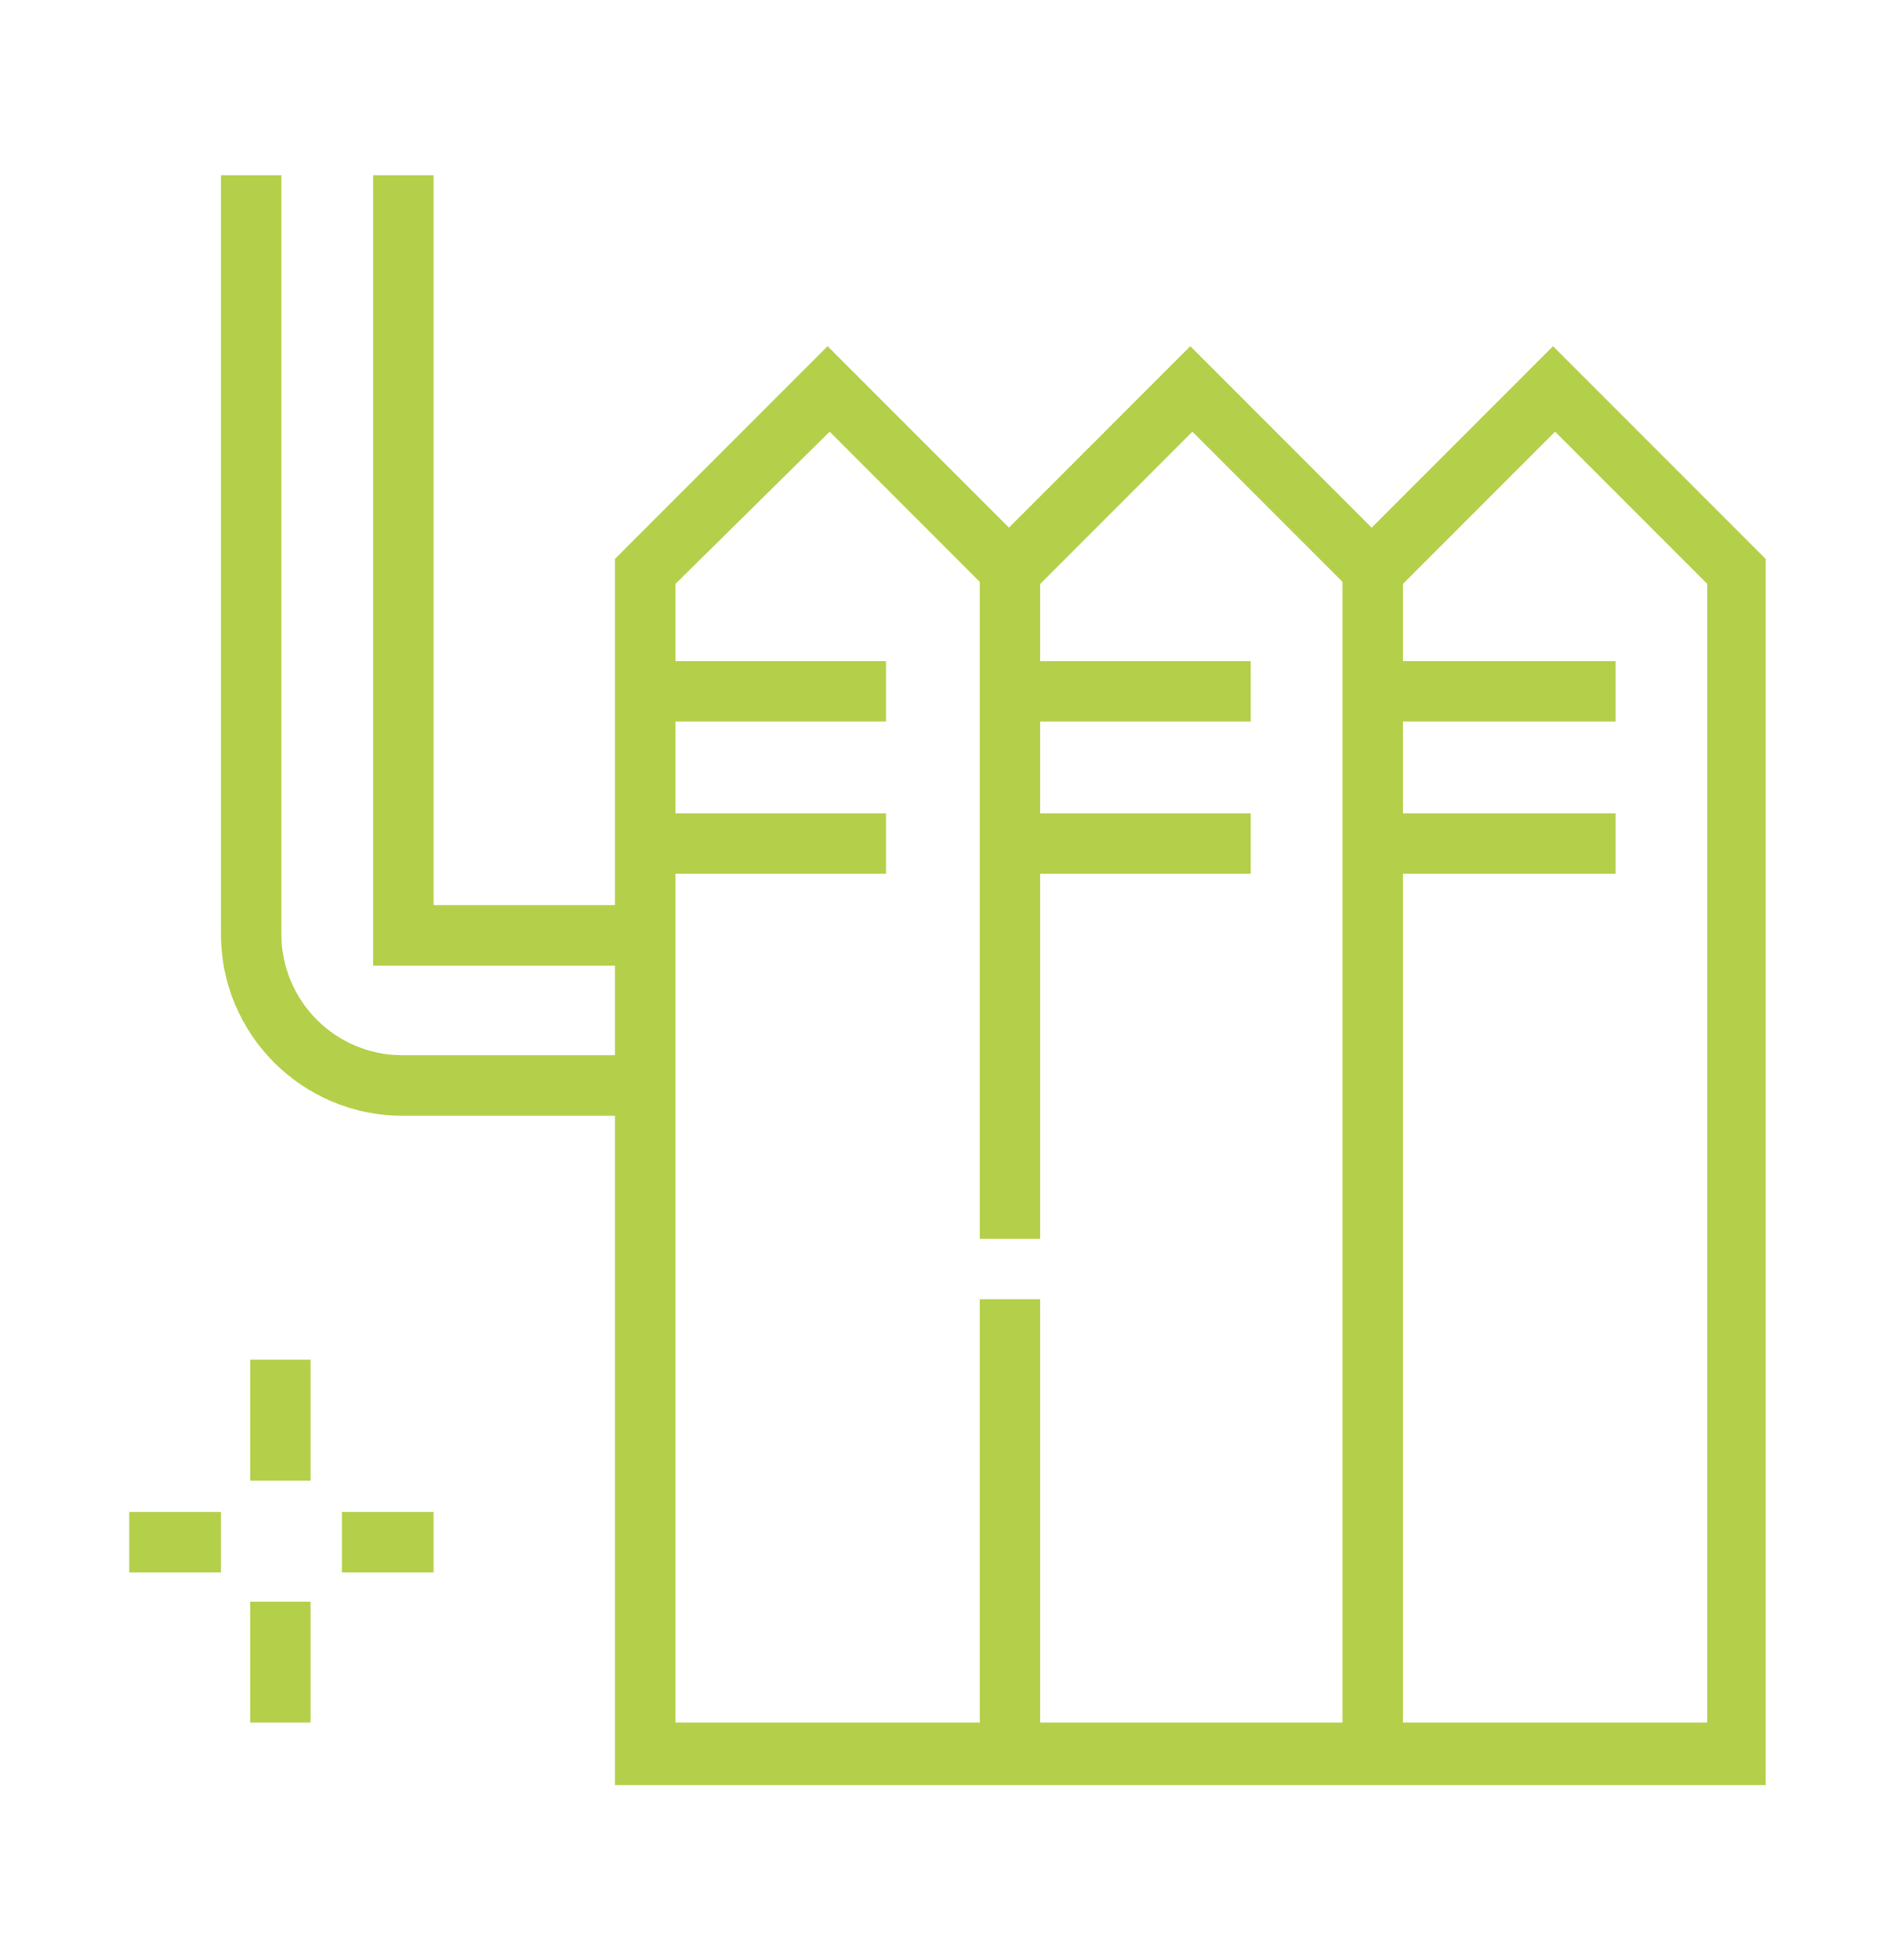 <?xml version="1.0" encoding="utf-8"?>
<!-- Generator: Adobe Illustrator 24.1.0, SVG Export Plug-In . SVG Version: 6.00 Build 0)  -->
<svg version="1.1" id="Layer_1" xmlns="http://www.w3.org/2000/svg" xmlns:xlink="http://www.w3.org/1999/xlink" x="0px" y="0px"
	 width="91px" height="94px" viewBox="0 0 91 94" style="enable-background:new 0 0 91 94;" xml:space="preserve">
<style type="text/css">
	.st0{display:none;}
	.st1{display:inline;fill:#B4D04A;}
	.st2{fill:#B4D04A;}
</style>
<g class="st0">
	<path class="st1" d="M74.6,83.4H16.4c-4,0-7.3-3.3-7.3-7.3V17.9c0-4,3.3-7.3,7.3-7.3h58.2c4,0,7.3,3.3,7.3,7.3v58.2
		C81.9,80.1,78.6,83.4,74.6,83.4z M16.4,13.5c-2.4,0-4.4,2-4.4,4.4v58.2c0,2.4,2,4.4,4.4,4.4h58.2c2.4,0,4.4-2,4.4-4.4V17.9
		c0-2.4-2-4.4-4.4-4.4H16.4z"/>
	<path class="st1" d="M45.5,52.8c-3.2,0-5.8-2.6-5.8-5.8c0-3.2,2.6-5.8,5.8-5.8s5.8,2.6,5.8,5.8C51.3,50.2,48.7,52.8,45.5,52.8z
		 M45.5,44.1c-1.6,0-2.9,1.3-2.9,2.9c0,1.6,1.3,2.9,2.9,2.9s2.9-1.3,2.9-2.9C48.4,45.4,47.1,44.1,45.5,44.1z"/>
	<path class="st1" d="M41.4,49.9h-1c-3.7,0-7.2-1.4-9.8-4.1c-2.6-2.6-4-6.1-4-9.8c0-4.4,3.6-8,8-8c4.4,0,8,3.6,8,8v2.4
		c0,1.6,0.4,3.1,1.3,4.5l-2.5,1.5c-1.1-1.8-1.7-3.9-1.7-6v-2.4c0-2.8-2.3-5.1-5.1-5.1c-2.8,0-5.1,2.3-5.1,5.1c0,2.9,1.1,5.7,3.2,7.7
		c2.1,2.1,4.8,3.2,7.7,3.2h1V49.9z"/>
	<path class="st1" d="M49.5,45.4L48,42.9c1.8-1.1,3.9-1.7,6-1.7h2.4c2.8,0,5.1-2.3,5.1-5.1c0-2.8-2.3-5.1-5.1-5.1c0,0,0,0,0,0
		c-2.9,0-5.6,1.1-7.7,3.2c-2.1,2.1-3.2,4.8-3.2,7.7v1h-2.9v-1c0-3.7,1.4-7.2,4.1-9.8c2.6-2.6,6.1-4,9.7-4c0,0,0,0,0,0
		c4.4,0,8,3.6,8,8c0,4.4-3.6,8-8,8H54C52.4,44.1,50.9,44.5,49.5,45.4z"/>
	<path class="st1" d="M56.4,65.9c-4.4,0-8-3.6-8-8v-2.4c0-1.6-0.4-3.1-1.3-4.4l2.5-1.5c1.1,1.8,1.7,3.9,1.7,6v2.4
		c0,2.8,2.3,5.1,5.1,5.1c2.8,0,5.1-2.3,5.1-5.1c0-2.9-1.1-5.7-3.2-7.7c-2.1-2.1-4.8-3.2-7.7-3.2h-1v-2.9h1c3.7,0,7.2,1.4,9.8,4.1
		c2.6,2.6,4,6.1,4,9.8C64.4,62.3,60.8,65.9,56.4,65.9z"/>
	<path class="st1" d="M34.6,65.9C34.6,65.9,34.6,65.9,34.6,65.9c-4.4,0-8-3.6-8-8c0-4.4,3.6-8,8-8H37c1.6,0,3.1-0.4,4.4-1.3l1.5,2.5
		c-1.8,1.1-3.9,1.7-6,1.7h-2.4c-2.8,0-5.1,2.3-5.1,5.1c0,2.8,2.3,5.1,5.1,5.1c0,0,0,0,0,0c2.9,0,5.6-1.1,7.7-3.2
		c2.1-2.1,3.2-4.8,3.2-7.7v-1h2.9v1c0,3.7-1.4,7.2-4.1,9.8C41.7,64.5,38.3,65.9,34.6,65.9z"/>
	<path class="st1" d="M45.5,77.6c-16.8,0-30.6-13.7-30.6-30.6c0-16.8,13.7-30.6,30.6-30.6S76.1,30.2,76.1,47
		C76.1,63.8,62.3,77.6,45.5,77.6z M45.5,19.4c-15.2,0-27.6,12.4-27.6,27.6s12.4,27.6,27.6,27.6S73.1,62.2,73.1,47
		S60.7,19.4,45.5,19.4z"/>
	<path class="st1" d="M25.1,47h-2.9c0-6.4,2.4-12.2,6.7-16.6l2.1,2.1C27.2,36.3,25.1,41.4,25.1,47z"/>
	<path class="st1" d="M45.5,70.3c-6.8,0-12.4-2.2-16.5-6.6l2.1-2c3.6,3.8,8.4,5.7,14.4,5.7V70.3z"/>
	<path class="st1" d="M62.1,63.5l-2.1-2.1c3.7-3.7,5.8-8.9,5.8-14.5h2.9C68.8,53.4,66.4,59.2,62.1,63.5z"/>
	<path class="st1" d="M60,32.4c-3.6-3.9-8.5-5.8-14.5-5.8v-2.9c6.8,0,12.4,2.3,16.6,6.7L60,32.4z"/>
</g>
<g class="st0">
	<polygon class="st1" points="47,42.4 44,42.4 44,45.3 47,45.3 47,42.4 	"/>
	<polygon class="st1" points="39.7,42.4 36.8,42.4 36.8,45.3 39.7,45.3 39.7,42.4 	"/>
	<polygon class="st1" points="54.2,42.4 51.3,42.4 51.3,45.3 54.2,45.3 54.2,42.4 	"/>
	<path class="st1" d="M60.1,38H30.9V23.5h29.1V38z M33.9,35.1h23.3v-8.7H33.9V35.1z"/>
	<path class="st1" d="M83.3,24.9h-2.9V22c0-4.8-3-9.2-7.6-10.9l1-2.7c5.6,2.1,9.4,7.6,9.4,13.6V24.9z"/>
	<rect x="7.7" y="64.2" class="st1" width="2.9" height="2.9"/>
	<path class="st1" d="M12.4,88c-3-2.8-4.7-6.7-4.7-10.7V70h2.9v7.3c0,3.2,1.4,6.4,3.8,8.6L12.4,88z"/>
	<rect x="80.4" y="27.8" class="st1" width="2.9" height="2.9"/>
	<path class="st1" d="M68.8,84.6H22.2c-4,0-7.3-3.3-7.3-7.3V22c0-4,3.3-7.3,7.3-7.3h46.6c4,0,7.3,3.3,7.3,7.3v55.3
		C76.1,81.3,72.8,84.6,68.8,84.6z M22.2,17.6c-2.4,0-4.4,2-4.4,4.4v55.3c0,2.4,2,4.4,4.4,4.4h46.6c2.4,0,4.4-2,4.4-4.4V22
		c0-2.4-2-4.4-4.4-4.4H22.2z"/>
	<rect x="44" y="72.9" class="st1" width="2.9" height="10.2"/>
	<rect x="39.7" y="71.5" class="st1" width="11.6" height="2.9"/>
	<path class="st1" d="M45.5,65.7c-4,0-7.3-3.3-7.3-7.3s3.3-7.3,7.3-7.3s7.3,3.3,7.3,7.3S49.5,65.7,45.5,65.7z M45.5,54
		c-2.4,0-4.4,2-4.4,4.4c0,2.4,2,4.4,4.4,4.4c2.4,0,4.4-2,4.4-4.4C49.9,56,47.9,54,45.5,54z"/>
	<rect x="36.8" y="6" class="st1" width="2.9" height="10.2"/>
	<rect x="51.3" y="6" class="st1" width="2.9" height="10.2"/>
	<rect x="38.2" y="8.9" class="st1" width="14.6" height="2.9"/>
</g>
<g>
	<rect x="30.9" y="31.7" class="st2" width="11.6" height="2.9"/>
	<rect x="30.9" y="39" class="st2" width="11.6" height="2.9"/>
	<rect x="48.4" y="31.7" class="st2" width="11.6" height="2.9"/>
	<rect x="48.4" y="39" class="st2" width="11.6" height="2.9"/>
	<rect x="47" y="62.3" class="st2" width="2.9" height="21.8"/>
	<path class="st2" d="M84.8,85.6H29.5V26.8l10.2-10.2l8.7,8.7l8.7-8.7l8.7,8.7l8.7-8.7l10.2,10.2V85.6z M32.4,82.6h49.5V28l-7.3-7.3
		l-8.7,8.7l-8.7-8.7l-8.7,8.7l-8.7-8.7L32.4,28V82.6z"/>
	<rect x="65.9" y="31.7" class="st2" width="11.6" height="2.9"/>
	<rect x="65.9" y="39" class="st2" width="11.6" height="2.9"/>
	<rect x="12" y="65.2" class="st2" width="2.9" height="5.8"/>
	<rect x="12" y="76.8" class="st2" width="2.9" height="5.8"/>
	<rect x="16.4" y="72.5" class="st2" width="4.4" height="2.9"/>
	<rect x="6.2" y="72.5" class="st2" width="4.4" height="2.9"/>
	<polygon class="st2" points="30.9,46.3 17.9,46.3 17.9,8.4 20.8,8.4 20.8,43.4 30.9,43.4 	"/>
	<path class="st2" d="M30.9,53.5H19.3c-4.8,0-8.7-3.9-8.7-8.7V8.4h2.9v36.4c0,3.2,2.6,5.8,5.8,5.8h11.6V53.5z"/>
	<rect x="47" y="27.4" class="st2" width="2.9" height="32"/>
	<rect x="64.4" y="27.4" class="st2" width="2.9" height="56.7"/>
</g>
<g class="st0">
	<path class="st1" d="M59.4,75.5c-0.6,0-1.2-0.1-1.7-0.3l-13.8-4.3l0.8-2.7l13.8,4.3c1.8,0.6,3.7-0.8,3.7-2.6c0-1.7-1.6-2.5-2.1-2.7
		c-2.1-0.8-4.2-1.8-6.3-2.8c-6.1-2.8-12.4-5.6-18-5.6c-5.1,0-14.5,4.9-14.6,5l-1.3-2.5C20.3,61.1,30,56,35.8,56
		c6.2,0,12.8,3,19.2,5.9c2.1,1,4.2,1.9,6.2,2.7c2.4,1,3.9,3,3.9,5.3C65,73,62.5,75.5,59.4,75.5z"/>
	<path class="st1" d="M16.3,85.2H6.6v-2.8h9.7c1.5,0,2.8-1.2,2.8-2.8V60.2c0-1.5-1.2-2.8-2.8-2.8H6.6v-2.8h9.7
		c3.1,0,5.6,2.5,5.6,5.6v19.5C21.9,82.7,19.4,85.2,16.3,85.2z"/>
	<path class="st1" d="M56.6,86.6c-6.1,0-13.2-3.4-18.8-6.2c-3.7-1.8-7.2-3.5-9-3.5c-1.2,0-5.1,0.9-7.8,2l-1.1-2.6
		c2.7-1.1,7.1-2.2,8.9-2.2c2.5,0,5.9,1.7,10.2,3.8c5.4,2.6,12.1,5.9,17.6,5.9c1.8,0,4.4-1,6.6-2.5c5.7-4,9-6.7,17.6-14.9
		c0.6-0.5,0.9-1.2,0.9-2c0-1.5-1.2-2.8-2.8-2.8c-0.7,0-1.3,0.2-1.8,0.7L63,74.2L61.2,72l14.1-11.9c1-0.8,2.3-1.3,3.6-1.3
		c3.1,0,5.6,2.5,5.6,5.6c0,1.5-0.6,3-1.7,4C74,76.7,70.6,79.5,64.8,83.6C63.8,84.3,60.3,86.6,56.6,86.6z"/>
	<path class="st1" d="M76.1,62.4h-2.8V33.8h5c0.3,0,0.5-0.2,0.5-0.5c0-0.2-0.1-0.3-0.2-0.4L52.6,10.7c-0.9-0.7-2.2-0.7-3.1,0
		L23.4,32.9c-0.1,0.1-0.2,0.2-0.2,0.4c0,0.3,0.2,0.5,0.5,0.5h5v25.7H26V36.6h-2.3c-1.8,0-3.3-1.5-3.3-3.3c0-1,0.4-1.9,1.2-2.5
		L47.7,8.6c1.9-1.6,4.8-1.6,6.7,0l26.1,22.2c0.7,0.6,1.2,1.5,1.2,2.5c0,1.8-1.5,3.3-3.3,3.3h-2.3V62.4z"/>
	<path class="st1" d="M41.3,53.7l-1.8-2.1c7.3-6.4,13.9-15.4,13.9-15.5l2.2,1.6C55.4,38.2,48.9,47.1,41.3,53.7z"/>
	<path class="st1" d="M48.4,51.8l-0.3-2.8c0.5,0,11.2-1.2,11.2-12.3c0-6.2-1.7-10.7-2.9-13c-1.9,2.3-3.8,3.6-5.6,4.9
		c-2.2,1.5-4.2,2.9-6.2,5.9c-1.3,1.9-2,4.2-2,6.8c0,2.8,0.8,5,2.4,6.7l-2,2c-2.1-2.1-3.2-5-3.2-8.6c0-3.2,0.8-6,2.4-8.4
		c2.3-3.4,4.6-5,6.9-6.6c2.2-1.5,4.2-2.9,6.2-6l1.1-1.7l1.2,1.7c0.2,0.3,4.4,6.3,4.4,16.3C62.2,50.4,48.5,51.8,48.4,51.8z"/>
	<rect x="18.4" y="16.6" transform="matrix(0.707 -0.707 0.707 0.707 -8.759 20.036)" class="st1" width="2.8" height="8"/>
	<rect x="28.8" y="8.7" transform="matrix(0.894 -0.447 0.447 0.894 -2.596 14.888)" class="st1" width="2.8" height="8.4"/>
	
		<rect x="10.8" y="25.4" transform="matrix(0.447 -0.894 0.894 0.447 -19.766 27.224)" class="st1" width="2.8" height="8.4"/>
</g>
<g class="st0">
	<path class="st1" d="M40.2,86.6c-0.2,0-0.6,0-1-0.1L12,81.3c-1.4-0.3-2.4-1.5-2.4-2.9V58.8h2.8v19.6c0,0.1,0.1,0.1,0.1,0.1
		l27.2,5.3c0.3,0.1,0.7,0,1,0l36.9-9.3l0-20.6h2.8v20.6c0,1.3-0.9,2.4-2.1,2.7l-36.9,9.3C41,86.5,40.6,86.6,40.2,86.6z"/>
	<path class="st1" d="M7.3,57.8L5,56.2l18.2-26.8c0.6-0.8,1.5-1.4,2.5-1.5l25.5-2.6l0.3,2.8l-25.5,2.6c-0.2,0-0.4,0.1-0.5,0.3
		L7.3,57.8z"/>
	<path class="st1" d="M46.7,61.6c-1.9,0-3.7-1-4.8-2.6L23.5,30.7l2.3-1.5l18.4,28.3c0.7,1,1.9,1.5,3,1.3l32.4-6.5
		c0.5-0.1,0.8-0.5,0.8-1c0-0.2-0.1-0.4-0.2-0.6L63.1,26.9l-3.3,0.4l-0.4-2.8l3.3-0.4c0.1,0,0.2,0,0.3,0c0.9,0,1.8,0.5,2.4,1.2
		L82.5,49c0.5,0.7,0.7,1.4,0.7,2.2c0,1.8-1.3,3.4-3.1,3.7l-32.4,6.5C47.4,61.6,47,61.6,46.7,61.6z"/>
	<rect x="38.8" y="63" class="st1" width="2.8" height="22.2"/>
	<path class="st1" d="M33.2,83.7h-2.8v-19c0-1-0.8-1.9-1.8-2l-7.9-1c-0.8-0.1-1.4,0.5-1.4,1.2V81h-2.8V62.8c0-2.4,2.1-4.3,4.5-4
		l7.9,1c2.4,0.3,4.2,2.4,4.2,4.8V83.7z"/>
	<rect x="69.3" y="60.2" class="st1" width="2.8" height="9.7"/>
	<rect x="59.6" y="63" class="st1" width="2.8" height="9.7"/>
	<rect x="48.5" y="65.8" class="st1" width="2.8" height="9.7"/>
	<polygon class="st1" points="81.8,22.7 79.1,22.7 79.1,25.5 81.8,25.5 81.8,22.7 	"/>
	<polygon class="st1" points="79.1,29.6 76.3,29.6 76.3,32.4 79.1,32.4 79.1,29.6 	"/>
	<polygon class="st1" points="72.1,12.9 69.3,12.9 69.3,15.7 72.1,15.7 72.1,12.9 	"/>
	<polygon class="st1" points="65.2,15.7 62.4,15.7 62.4,18.5 65.2,18.5 65.2,15.7 	"/>
	<polygon class="st1" points="79.1,15.7 76.3,15.7 76.3,18.5 79.1,18.5 79.1,15.7 	"/>
	<path class="st1" d="M61,39.4h-2.8V22.7l-5.5,0l0,12.5h-2.8V22.7c0-1.5,1.3-2.8,2.8-2.8h5.5c1.5,0,2.8,1.3,2.8,2.8V39.4z"/>
	<polygon class="st1" points="86,75.5 83.2,75.5 83.2,78.3 86,78.3 86,75.5 	"/>
	<polygon class="st1" points="83.2,82.4 80.5,82.4 80.5,85.2 83.2,85.2 83.2,82.4 	"/>
	<polygon class="st1" points="19.3,21.3 16.5,21.3 16.5,24.1 19.3,24.1 19.3,21.3 	"/>
	<polygon class="st1" points="9.6,31 6.8,31 6.8,33.8 9.6,33.8 9.6,31 	"/>
	<polygon class="st1" points="12.4,24.1 9.6,24.1 9.6,26.8 12.4,26.8 12.4,24.1 	"/>
	<polygon class="st1" points="12.4,38 9.6,38 9.6,40.7 12.4,40.7 12.4,38 	"/>
	<polygon class="st1" points="69.3,82.4 66.6,82.4 66.6,85.2 69.3,85.2 69.3,82.4 	"/>
	<polygon class="st1" points="58.2,50.5 55.4,50.5 55.4,53.3 58.2,53.3 58.2,50.5 	"/>
	<polygon class="st1" points="65.2,49.1 62.4,49.1 62.4,51.9 65.2,51.9 65.2,49.1 	"/>
	<polygon class="st1" points="72.1,47.7 69.3,47.7 69.3,50.5 72.1,50.5 72.1,47.7 	"/>
	<polygon class="st1" points="76.3,85.2 73.5,85.2 73.5,88 76.3,88 76.3,85.2 	"/>
	<path class="st1" d="M33.2,24.1c-14.1,0-17.3-9.8-17.5-10.2l-0.8-2.6l2.6,0.9c0,0,2.4,0.8,5.2,0.8h0c0.7,0,1.4-0.1,1.9-0.2
		c3.6-0.7,5.8-2.1,8-3.5c2.6-1.7,5-3.2,9.2-3.2c6.7,0,12.4,3.7,15.5,10.1l-2.5,1.2c-2.6-5.4-7.3-8.5-13-8.5c-3.3,0-5.3,1.2-7.7,2.8
		c-2.3,1.5-4.8,3.1-8.9,3.9c-0.7,0.1-1.6,0.2-2.5,0.2h0c-1.1,0-2.1-0.1-2.9-0.2c1.8,2.4,5.7,5.8,13.5,5.8c8.5,0,12.8-3.6,13.9-4.6
		l1.9,2C47.7,19.9,42.7,24.1,33.2,24.1z"/>
</g>
<g class="st0">
	
		<rect x="50.4" y="58.1" transform="matrix(0.341 -0.94 0.94 0.341 -10.542 103.984)" class="st1" width="37" height="2.8"/>
	<rect x="40.7" y="58.1" transform="matrix(0.341 -0.94 0.94 0.341 -16.955 94.838)" class="st1" width="37" height="2.8"/>
	<path class="st1" d="M71.7,78.3H45.3c-1.5,0-2.8-1.2-2.8-2.8c0-0.3,0.1-0.6,0.1-0.9l11.1-32c0.4-1.1,1.4-1.9,2.6-1.9h26.4
		c1.5,0,2.8,1.2,2.8,2.8c0,0.4-0.1,0.7-0.2,0.9l-11.1,32C74,77.5,72.9,78.3,71.7,78.3z M82.9,43.5l-26.4,0l-11.1,32l26.4,0
		L82.9,43.5z"/>
	<rect x="49.7" y="57.4" class="st1" width="24.9" height="2.8"/>
	<rect x="13" y="58.1" transform="matrix(0.341 -0.94 0.94 0.341 -35.228 68.78)" class="st1" width="37" height="2.8"/>
	<rect x="3.3" y="58.1" transform="matrix(0.341 -0.94 0.94 0.341 -41.578 59.726)" class="st1" width="37" height="2.8"/>
	<path class="st1" d="M34.2,78.3H7.8C6.3,78.3,5,77,5,75.5c0-0.3,0.1-0.6,0.1-0.9l11.1-32c0.4-1.1,1.4-1.9,2.6-1.9h26.4
		c1.5,0,2.8,1.2,2.8,2.8c0,0.4-0.1,0.7-0.2,0.9l-11.1,32C36.4,77.5,35.4,78.3,34.2,78.3z M45.3,43.5l-26.4,0l-11.1,32l26.4,0
		L45.3,43.5z"/>
	<rect x="12.2" y="57.4" class="st1" width="24.9" height="2.8"/>
	
		<rect x="61.3" y="76.7" transform="matrix(0.963 -0.269 0.269 0.963 -19.688 19.887)" class="st1" width="2.8" height="10.1"/>
	
		<rect x="54.3" y="76.7" transform="matrix(0.963 -0.269 0.269 0.963 -19.944 18.016)" class="st1" width="2.8" height="10.1"/>
	
		<rect x="23.8" y="76.7" transform="matrix(0.963 -0.269 0.269 0.963 -21.072 9.787)" class="st1" width="2.8" height="10.1"/>
	<rect x="16.8" y="76.7" transform="matrix(0.963 -0.269 0.269 0.963 -21.328 7.917)" class="st1" width="2.8" height="10.1"/>
	<rect x="5" y="85.2" class="st1" width="73.7" height="2.8"/>
	<rect x="81.5" y="85.2" class="st1" width="2.8" height="2.8"/>
	<path class="st1" d="M48.1,31c-4.6,0-8.3-3.7-8.3-8.3s3.7-8.3,8.3-8.3s8.3,3.7,8.3,8.3S52.7,31,48.1,31z M48.1,17.1
		c-3.1,0-5.6,2.5-5.6,5.6s2.5,5.6,5.6,5.6s5.6-2.5,5.6-5.6S51.2,17.1,48.1,17.1z"/>
	<rect x="31.4" y="21.3" class="st1" width="5.6" height="2.8"/>
	<rect x="59.2" y="21.3" class="st1" width="5.6" height="2.8"/>
	<rect x="46.7" y="33.8" class="st1" width="2.8" height="5.6"/>
	<rect x="46.7" y="6" class="st1" width="2.8" height="5.6"/>
	<rect x="37" y="9.9" transform="matrix(0.707 -0.707 0.707 0.707 2.086 30.945)" class="st1" width="2.8" height="6.2"/>
	
		<rect x="20.8" y="32.5" transform="matrix(0.707 -0.707 0.707 0.707 -16.375 28.178)" class="st1" width="10.1" height="2.8"/>
	
		<rect x="9.8" y="32.3" transform="matrix(0.707 -0.707 0.707 0.707 -19.508 20.367)" class="st1" width="10.1" height="2.8"/>
	
		<rect x="20.6" y="25.5" transform="matrix(0.707 -0.707 0.707 0.707 -12.616 23.221)" class="st1" width="2.3" height="2.8"/>
	<rect x="69" y="28.8" transform="matrix(0.707 -0.707 0.707 0.707 -3.314 59.708)" class="st1" width="2.8" height="10.1"/>
	
		<rect x="80" y="28.7" transform="matrix(0.707 -0.707 0.707 0.707 -6.291374e-03 67.448)" class="st1" width="2.8" height="10.1"/>
	<rect x="73.1" y="25.7" transform="matrix(0.707 -0.707 0.707 0.707 2.849 60.559)" class="st1" width="2.8" height="2.3"/>
	<rect x="54.8" y="11.6" transform="matrix(0.707 -0.707 0.707 0.707 7.783 44.697)" class="st1" width="6.2" height="2.8"/>
	<rect x="35.3" y="31" transform="matrix(0.707 -0.707 0.707 0.707 -11.665 36.642)" class="st1" width="6.2" height="2.8"/>
	<rect x="56.5" y="29.3" transform="matrix(0.707 -0.707 0.707 0.707 -5.969 50.394)" class="st1" width="2.8" height="6.2"/>
</g>
</svg>
